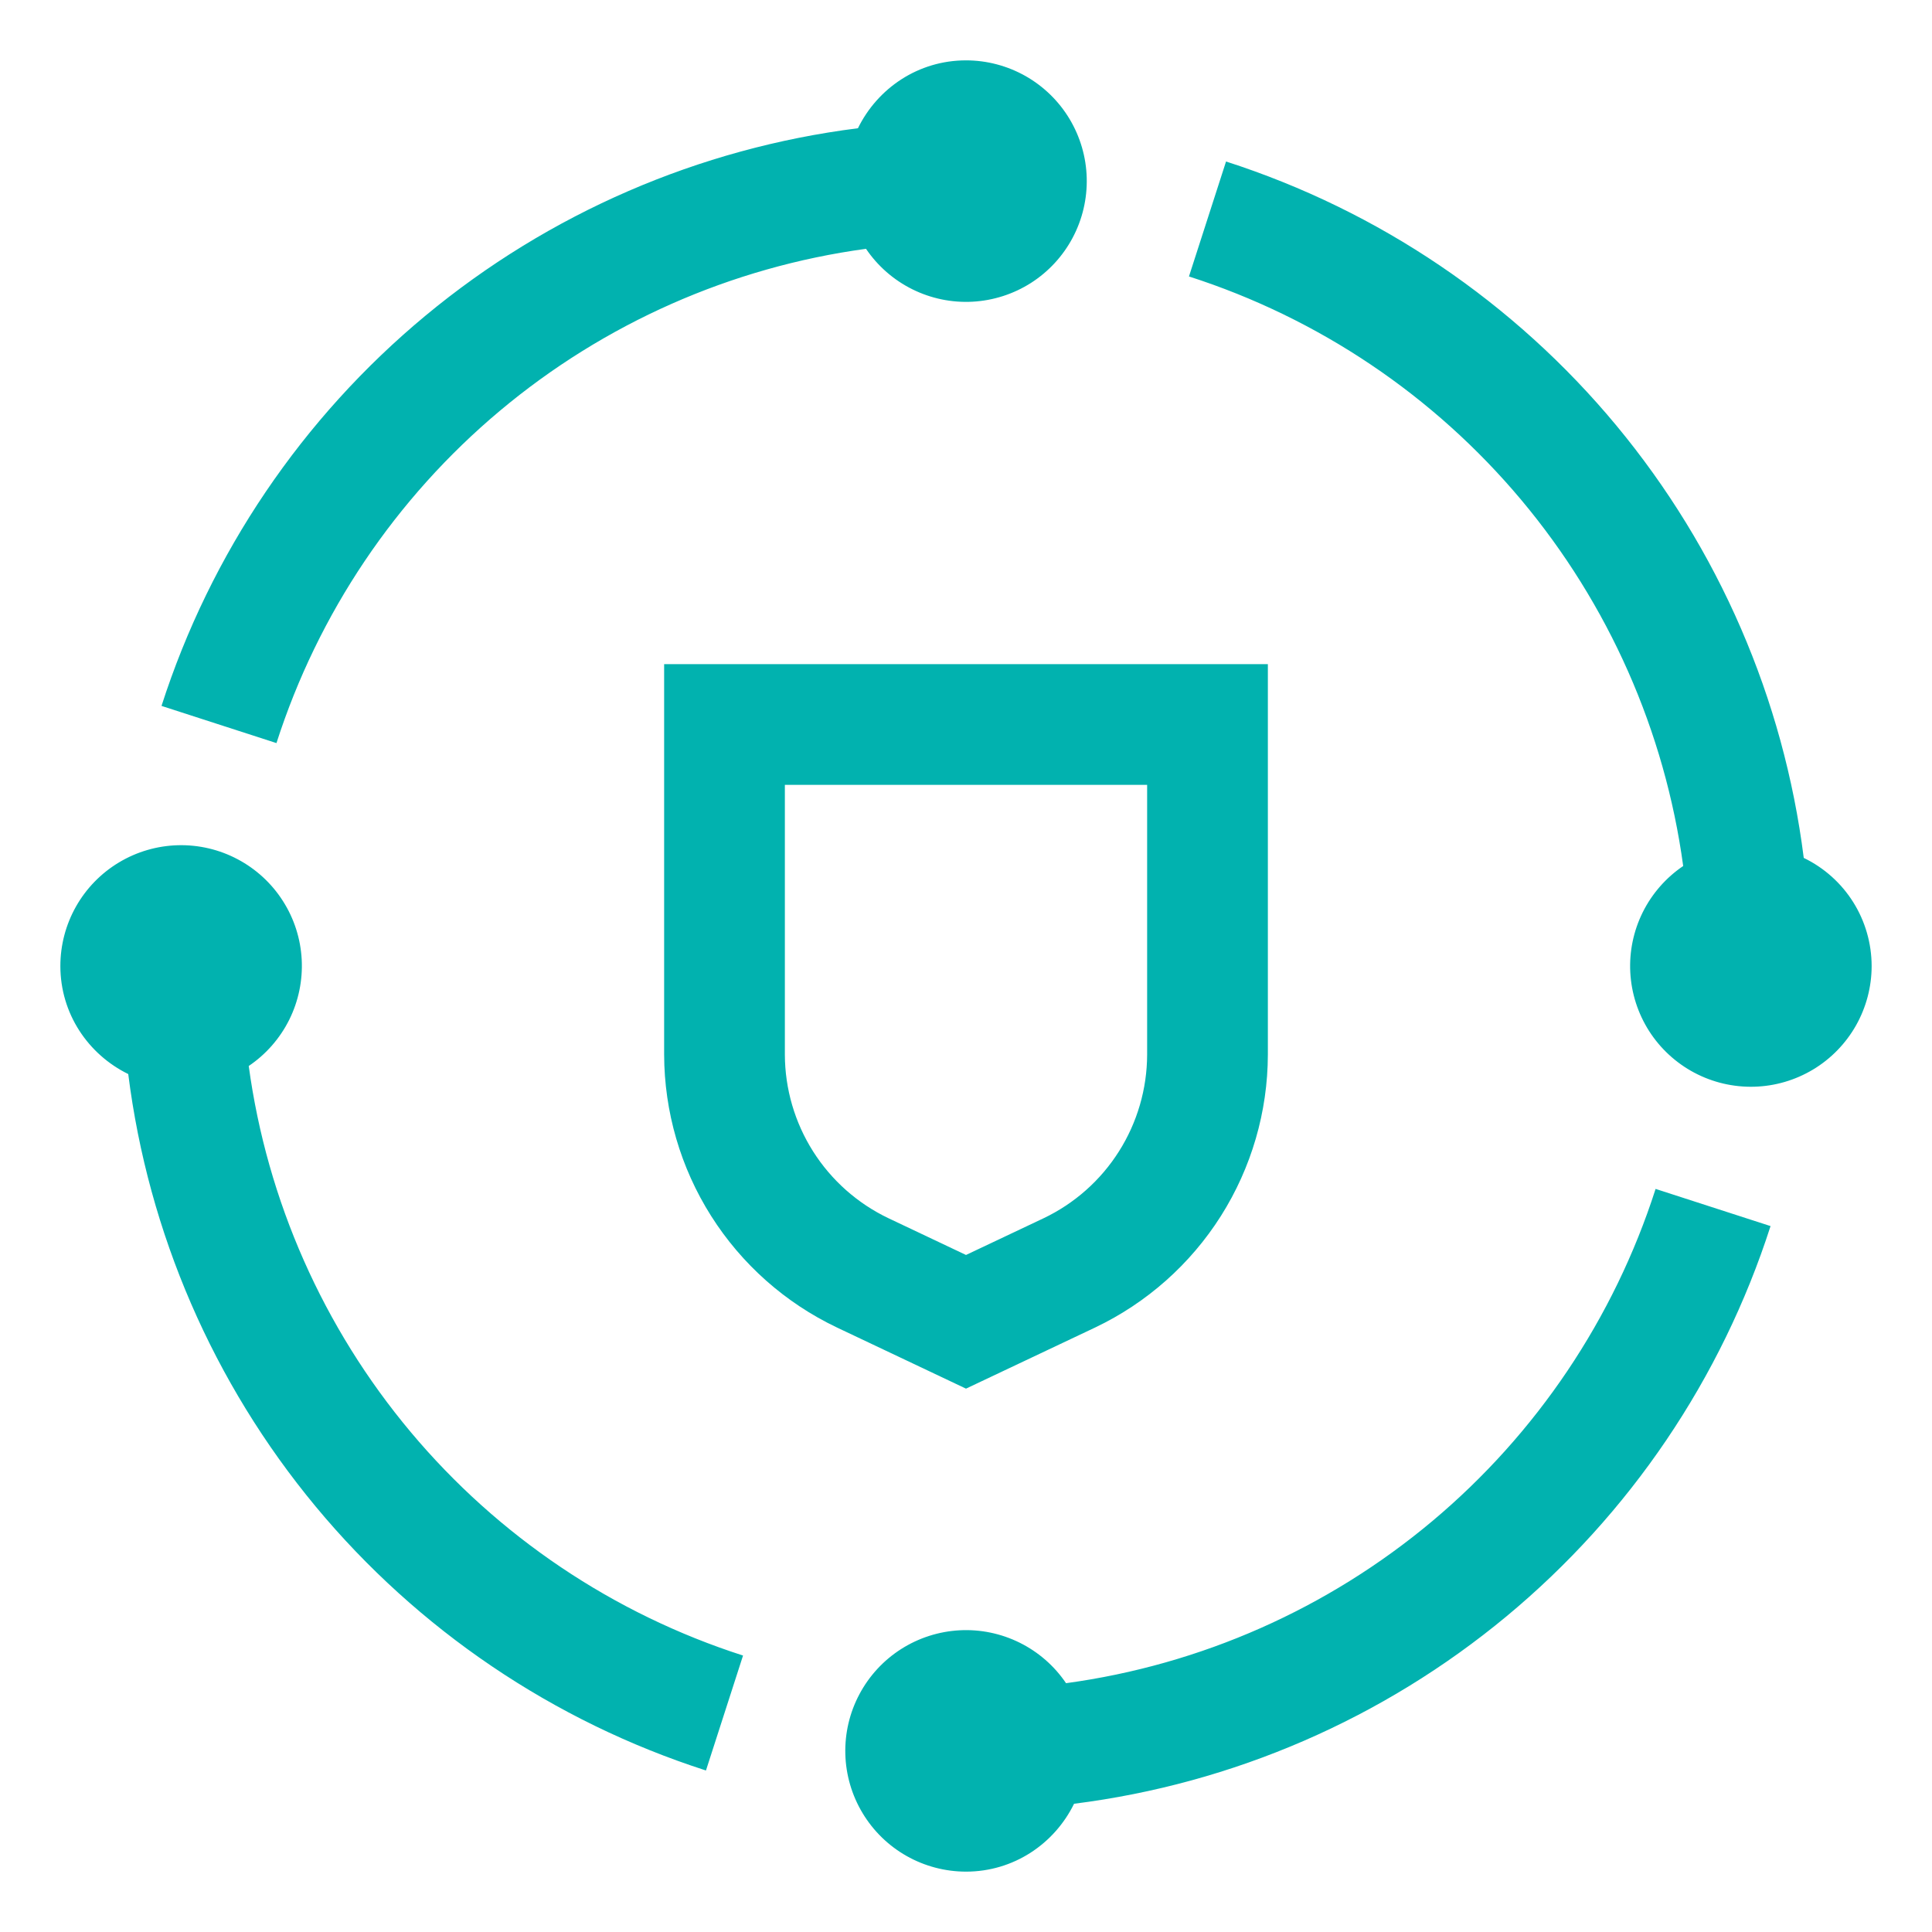 <svg width="74" height="74" viewBox="0 0 74 74" fill="none" xmlns="http://www.w3.org/2000/svg">
<path d="M37 53.188L32.054 50.845C30.078 49.904 28.408 48.423 27.237 46.573C26.067 44.724 25.443 42.581 25.438 40.392V25.438H48.562V40.395C48.557 42.584 47.933 44.726 46.763 46.576C45.592 48.425 43.922 49.906 41.946 50.847L37 53.188ZM30.062 30.062V40.395C30.066 41.707 30.441 42.992 31.143 44.101C31.846 45.21 32.848 46.098 34.033 46.662L37 48.068L39.967 46.664C41.153 46.1 42.155 45.212 42.857 44.103C43.56 42.993 43.934 41.708 43.938 40.395V30.062H30.062ZM9.527 40.83C10.189 40.383 10.723 39.772 11.079 39.058C11.434 38.343 11.598 37.549 11.556 36.752C11.514 35.955 11.266 35.182 10.836 34.51C10.407 33.837 9.811 33.287 9.106 32.913C8.401 32.538 7.611 32.353 6.813 32.374C6.016 32.396 5.237 32.623 4.553 33.035C3.869 33.446 3.303 34.028 2.911 34.722C2.518 35.417 2.312 36.202 2.312 37C2.312 38.825 3.376 40.386 4.912 41.139C5.68 47.23 8.17 52.976 12.089 57.701C16.009 62.426 21.196 65.934 27.04 67.814L28.46 63.411C23.496 61.816 19.084 58.85 15.734 54.854C12.384 50.858 10.231 45.996 9.527 40.83ZM67.816 46.962L63.413 45.538C61.819 50.502 58.853 54.915 54.857 58.265C50.861 61.615 45.999 63.767 40.832 64.47C40.385 63.809 39.774 63.276 39.06 62.921C38.345 62.566 37.551 62.401 36.755 62.444C35.958 62.487 35.186 62.735 34.513 63.164C33.841 63.593 33.291 64.189 32.917 64.894C32.542 65.598 32.357 66.388 32.378 67.185C32.399 67.983 32.627 68.761 33.038 69.445C33.449 70.129 34.029 70.695 34.724 71.088C35.418 71.481 36.202 71.687 37 71.688C38.825 71.688 40.386 70.624 41.139 69.088C47.23 68.32 52.975 65.831 57.7 61.911C62.425 57.992 65.936 52.806 67.816 46.962ZM69.088 32.861C68.32 26.77 65.83 21.024 61.911 16.299C57.991 11.574 52.804 8.066 46.96 6.186L45.54 10.589C50.504 12.184 54.916 15.15 58.266 19.146C61.616 23.142 63.767 28.004 64.47 33.17C63.809 33.618 63.276 34.228 62.92 34.943C62.566 35.657 62.401 36.452 62.444 37.248C62.487 38.045 62.735 38.817 63.164 39.49C63.594 40.162 64.19 40.712 64.895 41.086C65.6 41.46 66.389 41.645 67.187 41.624C67.984 41.603 68.763 41.375 69.447 40.964C70.13 40.553 70.696 39.971 71.089 39.277C71.481 38.582 71.688 37.798 71.688 37C71.687 36.136 71.443 35.289 70.984 34.557C70.525 33.825 69.868 33.237 69.091 32.861M37 2.312C35.175 2.312 33.614 3.376 32.861 4.912C26.77 5.679 21.025 8.169 16.3 12.088C11.575 16.008 8.066 21.194 6.186 27.038L10.589 28.462C12.183 23.497 15.15 19.085 19.146 15.735C23.142 12.385 28.004 10.233 33.17 9.53C33.618 10.191 34.228 10.724 34.943 11.079C35.657 11.434 36.452 11.599 37.248 11.556C38.045 11.513 38.817 11.265 39.49 10.836C40.162 10.406 40.712 9.81 41.086 9.105C41.46 8.4 41.645 7.611 41.624 6.813C41.603 6.016 41.375 5.237 40.964 4.553C40.553 3.87 39.971 3.304 39.277 2.911C38.582 2.519 37.798 2.312 37 2.312Z" fill="#01B2AF"/>
</svg>
